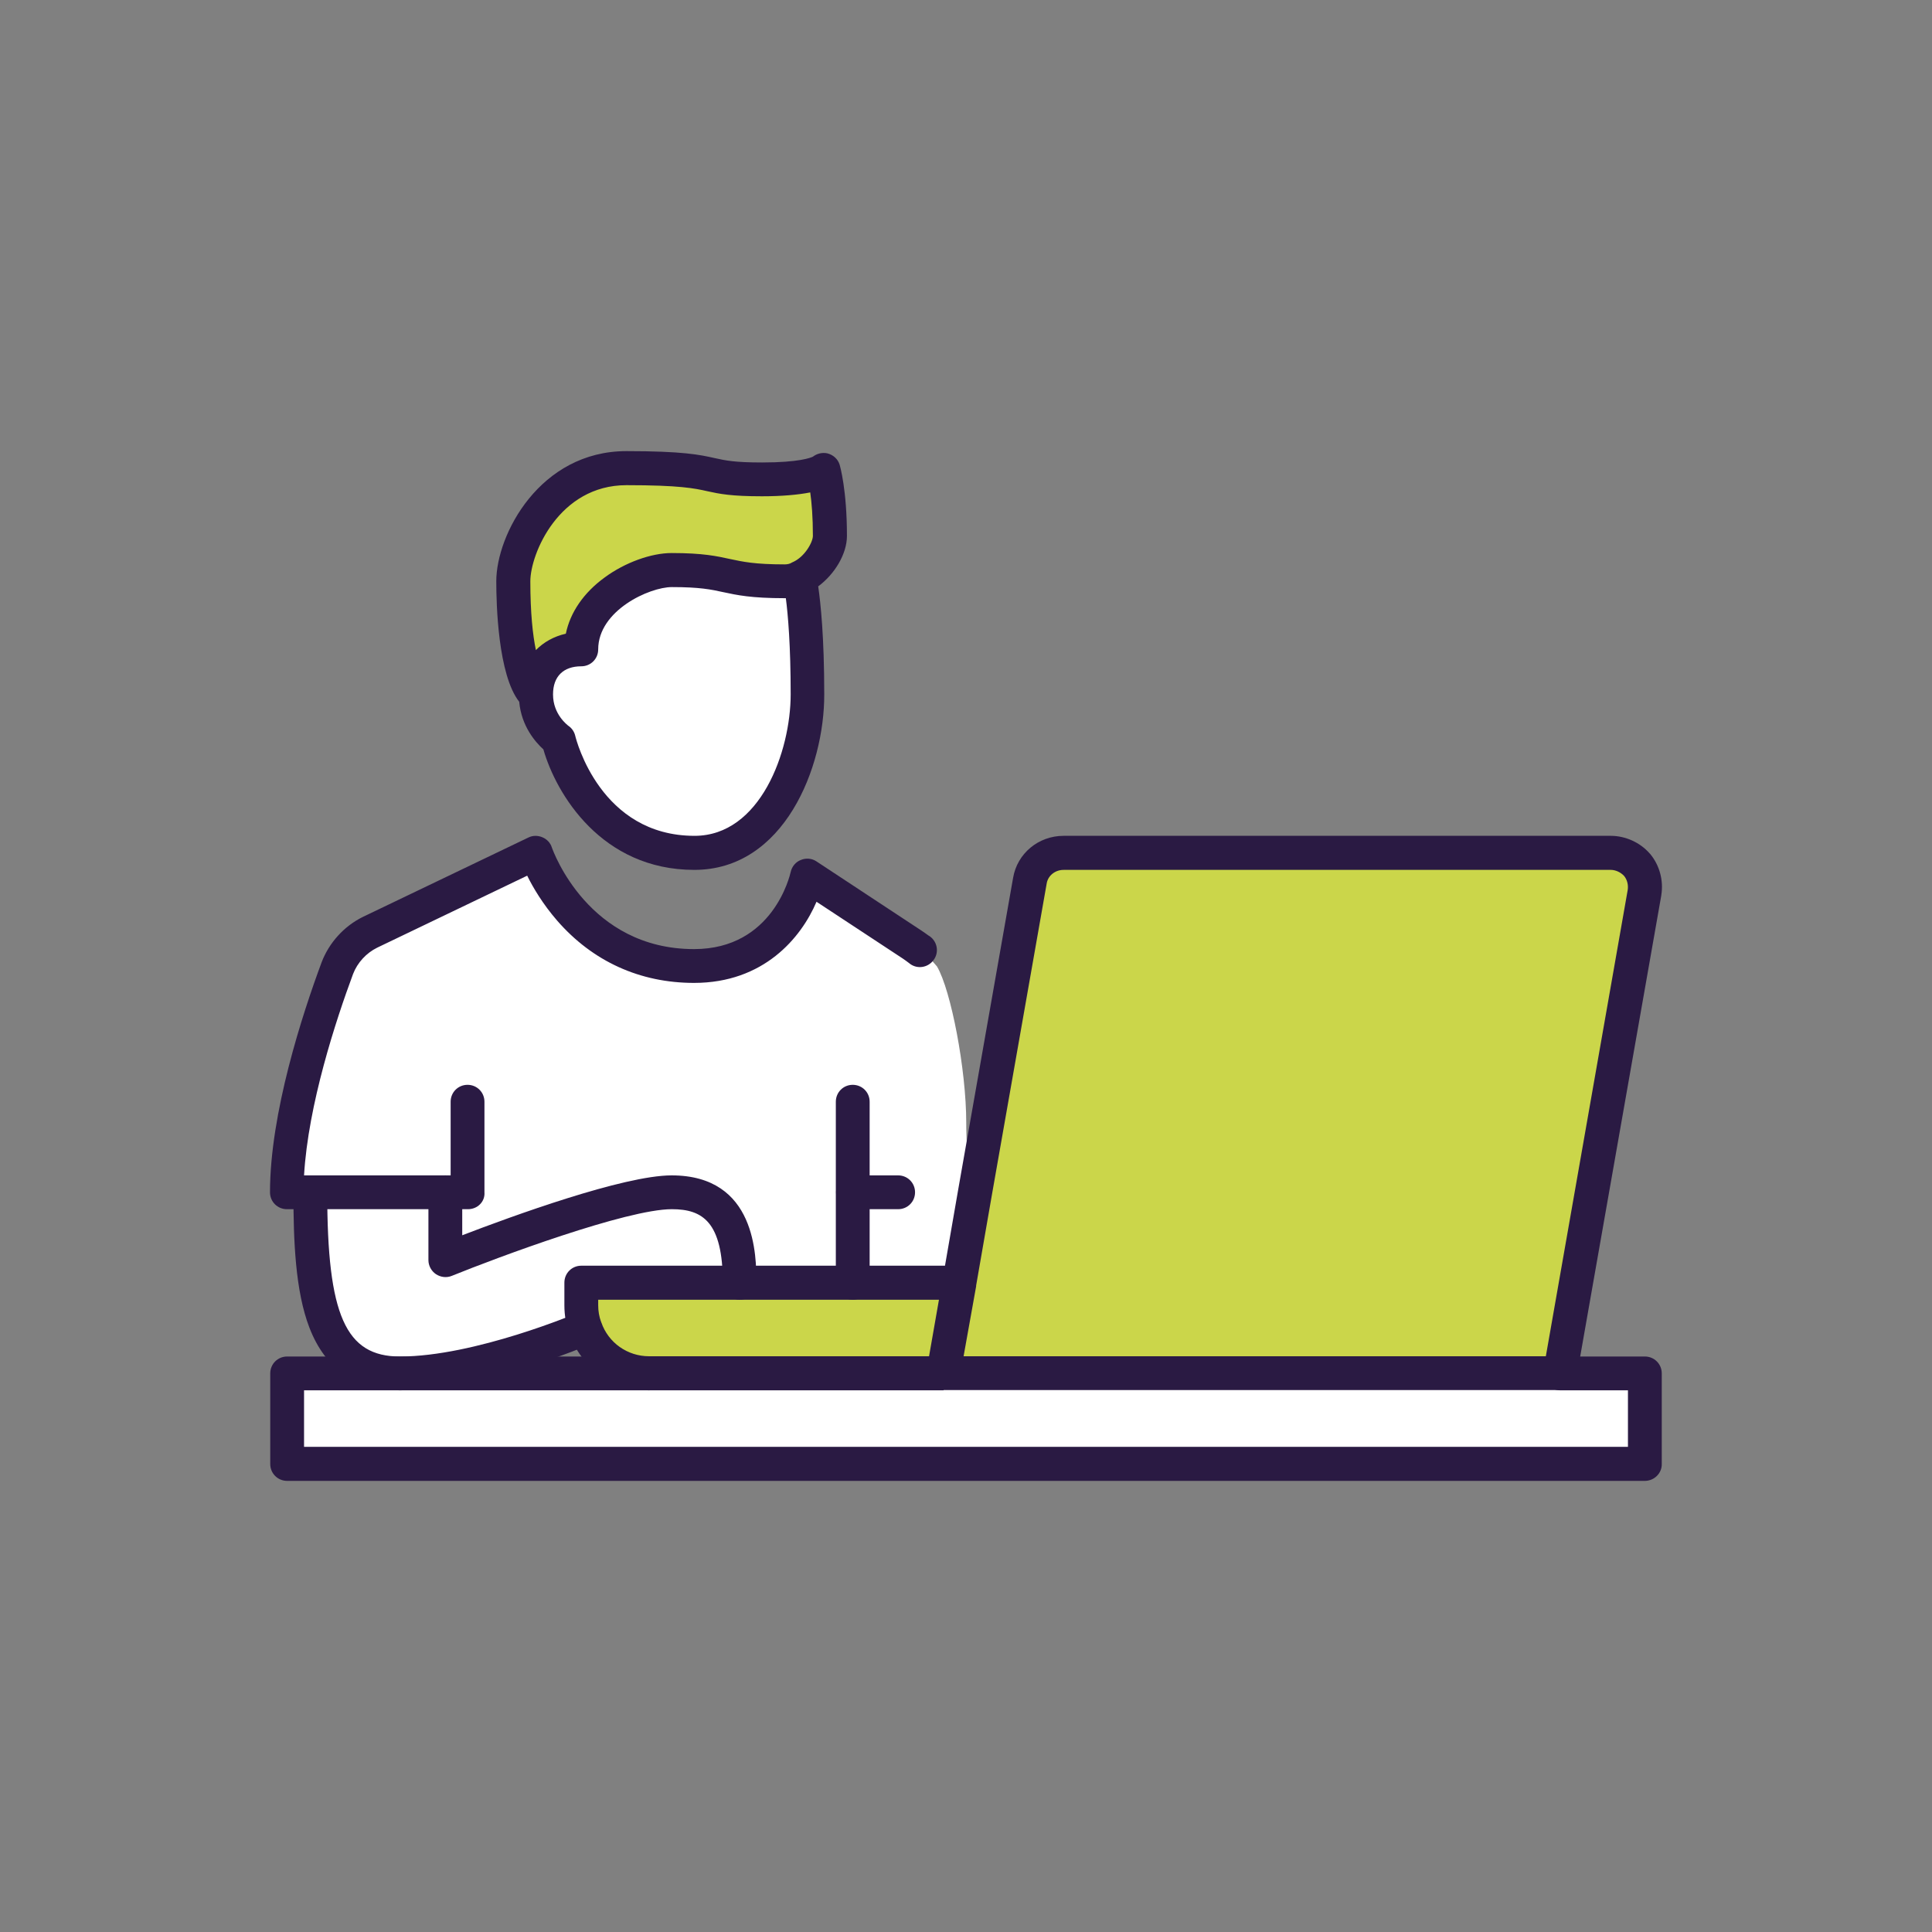 <?xml version="1.0" encoding="UTF-8"?> <svg xmlns="http://www.w3.org/2000/svg" xmlns:xlink="http://www.w3.org/1999/xlink" version="1.1" id="Layer_1" x="0px" y="0px" viewBox="0 0 800 800" style="enable-background:new 0 0 800 800;" xml:space="preserve"><rect x="0" y="0" width="800" height="800" fill="#808080" stroke="none"/> <style type="text/css"> .st0{fill:#FFFFFF;} .st1{fill:#CBD64A;} .st2{fill:#2A1A43;} </style> <polygon class="st0" points="371.9,493.7 403.8,493.7 397.2,531.2 353.1,531.2 353.1,493.7 "></polygon> <path class="st0" d="M353.1,493.7v37.5h-46.9c0-18.7-3.9-37.5-28.1-37.5c-24.2,0-93.7,28.1-93.7,28.1v-28.1h-55.8h-9.7 c0-32.4,14-73.9,21-92.9c2.4-6.5,7.3-11.8,13.5-14.8l68.6-32.9c0,0,16,46.9,65.6,46.9c39.1,0,46.9-37.5,46.9-37.5l43.4,28.6 c1.1,0.8,2.2,1.5,3.2,2.3c2.5,2.1,4.9,4.3,6.9,6.8c5.8,9.9,12.1,42.7,12.1,64.7c0,4.7,0.3,22.4,3.8,28.9h-31.9H353.1z"></path> <path class="st1" d="M677.8,358.1c2.6,3.2,3.7,7.4,3.1,11.5l-35,199H390.6l6.6-37.5l6.6-37.5l22.7-128.9c1.1-6.8,7-11.6,14-11.6H667 C671.1,353.1,675.1,355,677.8,358.1z"></path> <polygon class="st0" points="118.9,568.7 155.6,568.7 165.7,568.7 268.8,568.7 390.6,568.7 646,568.7 681.1,568.7 681.1,606.2 118.9,606.2 "></polygon> <path class="st0" d="M306.3,531.2h-65.6v9.4c0,3.3,0.6,6.5,1.7,9.4c0,0-43.9,18.7-76.7,18.7c-33.2,0-37.1-32.4-37.1-75h55.8v28.1 c0,0,69.5-28.1,93.7-28.1C302.4,493.7,306.3,512.5,306.3,531.2z"></path> <path class="st0" d="M331.1,239.3c0,0,3.3,13.1,3.3,48.3c0,28.7-15.6,65.6-46.9,65.6c-45.2,0-56.2-46.9-56.2-46.9s-9.4-6.3-9.4-18.7 c0-11.7,7.8-18.7,18.7-18.7c0-20.3,24.6-32.8,37.5-32.8c25,0,20.7,4.7,46.9,4.7C327.2,240.7,329.3,240.2,331.1,239.3z"></path> <path class="st1" d="M341.1,194.6c0,0,2.7,9,2.7,27.4c0,5.6-5.3,14.1-12.6,17.3c-1.9,0.9-3.9,1.4-6.1,1.4c-26.1,0-21.8-4.7-46.9-4.7 c-12.9,0-37.5,12.5-37.5,32.8c-11,0-18.7,7-18.7,18.7c0,0-9.4-6.3-9.4-46.9c0-14.8,14.4-46.9,46.9-46.9c41,0,29.3,4.7,56.2,4.7 C337.5,198.5,341.1,194.6,341.1,194.6z"></path> <path class="st1" d="M240.7,531.2h65.6h46.9h44l-6.6,37.5H268.8c-12.3,0-22.7-7.8-26.4-18.7c-1.1-2.9-1.7-6.1-1.7-9.4V531.2z"></path> <path class="st2" d="M681.1,613.2H118.9c-3.9,0-7-3.1-7-7v-37.5c0-3.9,3.1-7,7-7h149.9c3.9,0,7,3.1,7,7c0,3.9-3.1,7-7,7H125.9v23.4 h548.2v-23.4H646c-3.9,0-7-3.1-7-7c0-3.9,3.1-7,7-7h35.1c3.9,0,7,3.1,7,7v37.5C688.2,610,685,613.2,681.1,613.2z"></path> <path class="st2" d="M390.6,575.7c0,0-0.1,0-0.1,0H268.8c-14.9,0-28.2-9.4-33-23.4c-1.4-3.7-2.1-7.6-2.1-11.8v-9.4c0-3.9,3.1-7,7-7 h150.6l5.5-31.7l22.7-128.9c1.7-10.1,10.5-17.4,20.9-17.4H667c6,0,12.1,2.7,16.1,7.3c0.1,0.1,0.1,0.1,0.2,0.2 c3.9,4.7,5.6,11,4.6,17.1c0,0,0,0.1,0,0.1l-35,199c-0.6,3.4-3.5,5.8-6.9,5.8H390.8C390.7,575.7,390.7,575.7,390.6,575.7z M399,561.6 h241.1L674,368.5c0.3-2.1-0.2-4.2-1.5-5.8c-1.4-1.5-3.5-2.5-5.5-2.5H440.4c-3.5,0-6.5,2.4-7,5.7l-22.7,129l-6.5,37.4 c0,0.1,0,0.2,0,0.3L399,561.6z M247.7,538.2v2.3c0,2.4,0.4,4.7,1.2,6.9c0,0.1,0.1,0.2,0.1,0.2c2.9,8.4,10.8,14,19.8,14h115.9 l4.1-23.4H247.7z"></path> <path class="st2" d="M371.9,500.7h-18.7c-3.9,0-7-3.1-7-7c0-3.9,3.1-7,7-7h18.7c3.9,0,7,3.1,7,7 C378.9,497.6,375.8,500.7,371.9,500.7z"></path> <path class="st2" d="M193.8,500.7h-75c-3.9,0-7-3.1-7-7c0-32.7,13.4-73.8,21.4-95.3c3.1-8.1,9.3-14.9,17-18.7l68.6-32.9 c1.8-0.9,3.9-0.9,5.8-0.1c1.9,0.8,3.3,2.3,3.9,4.2c0.6,1.7,15.2,42.1,58.9,42.1c32.7,0,39.7-30.6,40-31.9c0.5-2.3,2.1-4.2,4.2-5 c2.1-0.9,4.6-0.7,6.5,0.6l43.4,28.6c1.1,0.7,2,1.4,3,2.1l0.5,0.3c3.2,2.3,3.9,6.7,1.6,9.8c-2.3,3.2-6.7,3.9-9.8,1.6l-0.5-0.4 c-0.8-0.6-1.6-1.2-2.5-1.8l-35.7-23.5c-6.4,15-21.9,33.6-50.7,33.6c-22.4,0-42-8.9-56.7-25.8c-5.9-6.8-10-13.7-12.4-18.6l-62.1,29.8 c-4.5,2.2-8.2,6.2-10,10.9c-7.1,19.1-18.6,54.1-20.3,83.4h60.7v-30.5c0-3.9,3.1-7,7-7s7,3.1,7,7v37.5 C200.9,497.6,197.7,500.7,193.8,500.7z"></path> <path class="st2" d="M165.7,575.7c-18.3,0-31-8.8-37.6-26c-5.8-15.1-6.6-35.8-6.6-55.9c0-3.9,3.1-7,7-7c3.9,0,7,3.1,7,7 c0,50.8,7.6,67.9,30.1,67.9c31,0,73.5-18,73.9-18.2c3.6-1.5,7.7,0.1,9.2,3.7c1.5,3.6-0.1,7.7-3.7,9.2 C243.3,557.2,199.6,575.7,165.7,575.7z"></path> <path class="st2" d="M306.3,538.2c-3.9,0-7-3.1-7-7c0-25.3-8.4-30.5-21.1-30.5c-18.7,0-72.1,19.9-91.1,27.6 c-2.2,0.9-4.6,0.6-6.6-0.7c-1.9-1.3-3.1-3.5-3.1-5.8v-28.1c0-3.9,3.1-7,7-7s7,3.1,7,7v17.8c20.3-7.8,66.8-24.8,86.7-24.8 c35.1,0,35.1,33.5,35.1,44.5C313.3,535.1,310.2,538.2,306.3,538.2z"></path> <path class="st2" d="M353.1,538.2c-3.9,0-7-3.1-7-7v-75c0-3.9,3.1-7,7-7c3.9,0,7,3.1,7,7v75C360.2,535.1,357,538.2,353.1,538.2z"></path> <path class="st2" d="M287.5,360.2c-38.4,0-57.2-31.4-62.5-49.9c-3.3-3-9.1-9.6-10-19.7c-8.8-11.2-9.5-40.4-9.5-49.9 c0-19.3,18-53.9,53.9-53.9c23.4,0,30.4,1.5,36.6,2.9c4.5,1,8.3,1.8,19.6,1.8c15.3,0,20.2-2,21-2.4c1.7-1.3,3.8-1.8,5.9-1.4 c2.5,0.6,4.5,2.4,5.2,4.8c0.1,0.4,3,10.2,3,29.4c0,7.4-5,15.8-11.9,20.9c1,6.9,2.5,20.9,2.5,44.7 C341.4,317.7,324.7,360.2,287.5,360.2z M229,287.6c0,8.3,6.1,12.7,6.3,12.9c1.5,1,2.5,2.5,2.9,4.2c0.4,1.7,10.5,41.4,49.4,41.4 c27.2,0,39.8-34.9,39.8-58.6c0-20.1-1.1-32.9-2-39.8c-0.1,0-0.2,0-0.4,0c-14,0-19.9-1.3-25.5-2.5c-5-1.1-9.7-2.1-21.3-2.1 c-9.3,0-30.5,9.7-30.5,25.8c0,3.9-3.1,7-7,7c-7.4,0-11.7,4.2-11.7,11.6C229,287.5,229,287.6,229,287.6z M259.4,200.9 c-28,0-39.8,28.5-39.8,39.8c0,13.1,1,22.2,2.3,28.5c3.2-3.3,7.5-5.7,12.4-6.8c1.8-8.8,7.4-17,16.1-23.3c8.4-6.2,19.3-10.1,27.7-10.1 c13.1,0,18.8,1.3,24.3,2.5c5.2,1.1,10.1,2.2,22.5,2.2c1.1,0,2.1-0.2,2.9-0.7c0.1-0.1,0.2-0.1,0.4-0.2c5.1-2.2,8.4-8.4,8.4-10.9 c0-7.8-0.5-13.8-1.1-18c-5.1,1-11.9,1.6-20,1.6c-12.8,0-17.6-1-22.6-2.1C287.6,202.2,281.4,200.9,259.4,200.9z M335.9,189.9 C335.8,189.9,335.8,189.9,335.9,189.9C335.8,189.9,335.8,189.9,335.9,189.9z M335.9,189.9C335.9,189.9,335.9,189.9,335.9,189.9 C335.9,189.9,335.9,189.9,335.9,189.9z M335.9,189.9C335.9,189.9,335.9,189.9,335.9,189.9C335.9,189.9,335.9,189.9,335.9,189.9z"></path> </svg> 